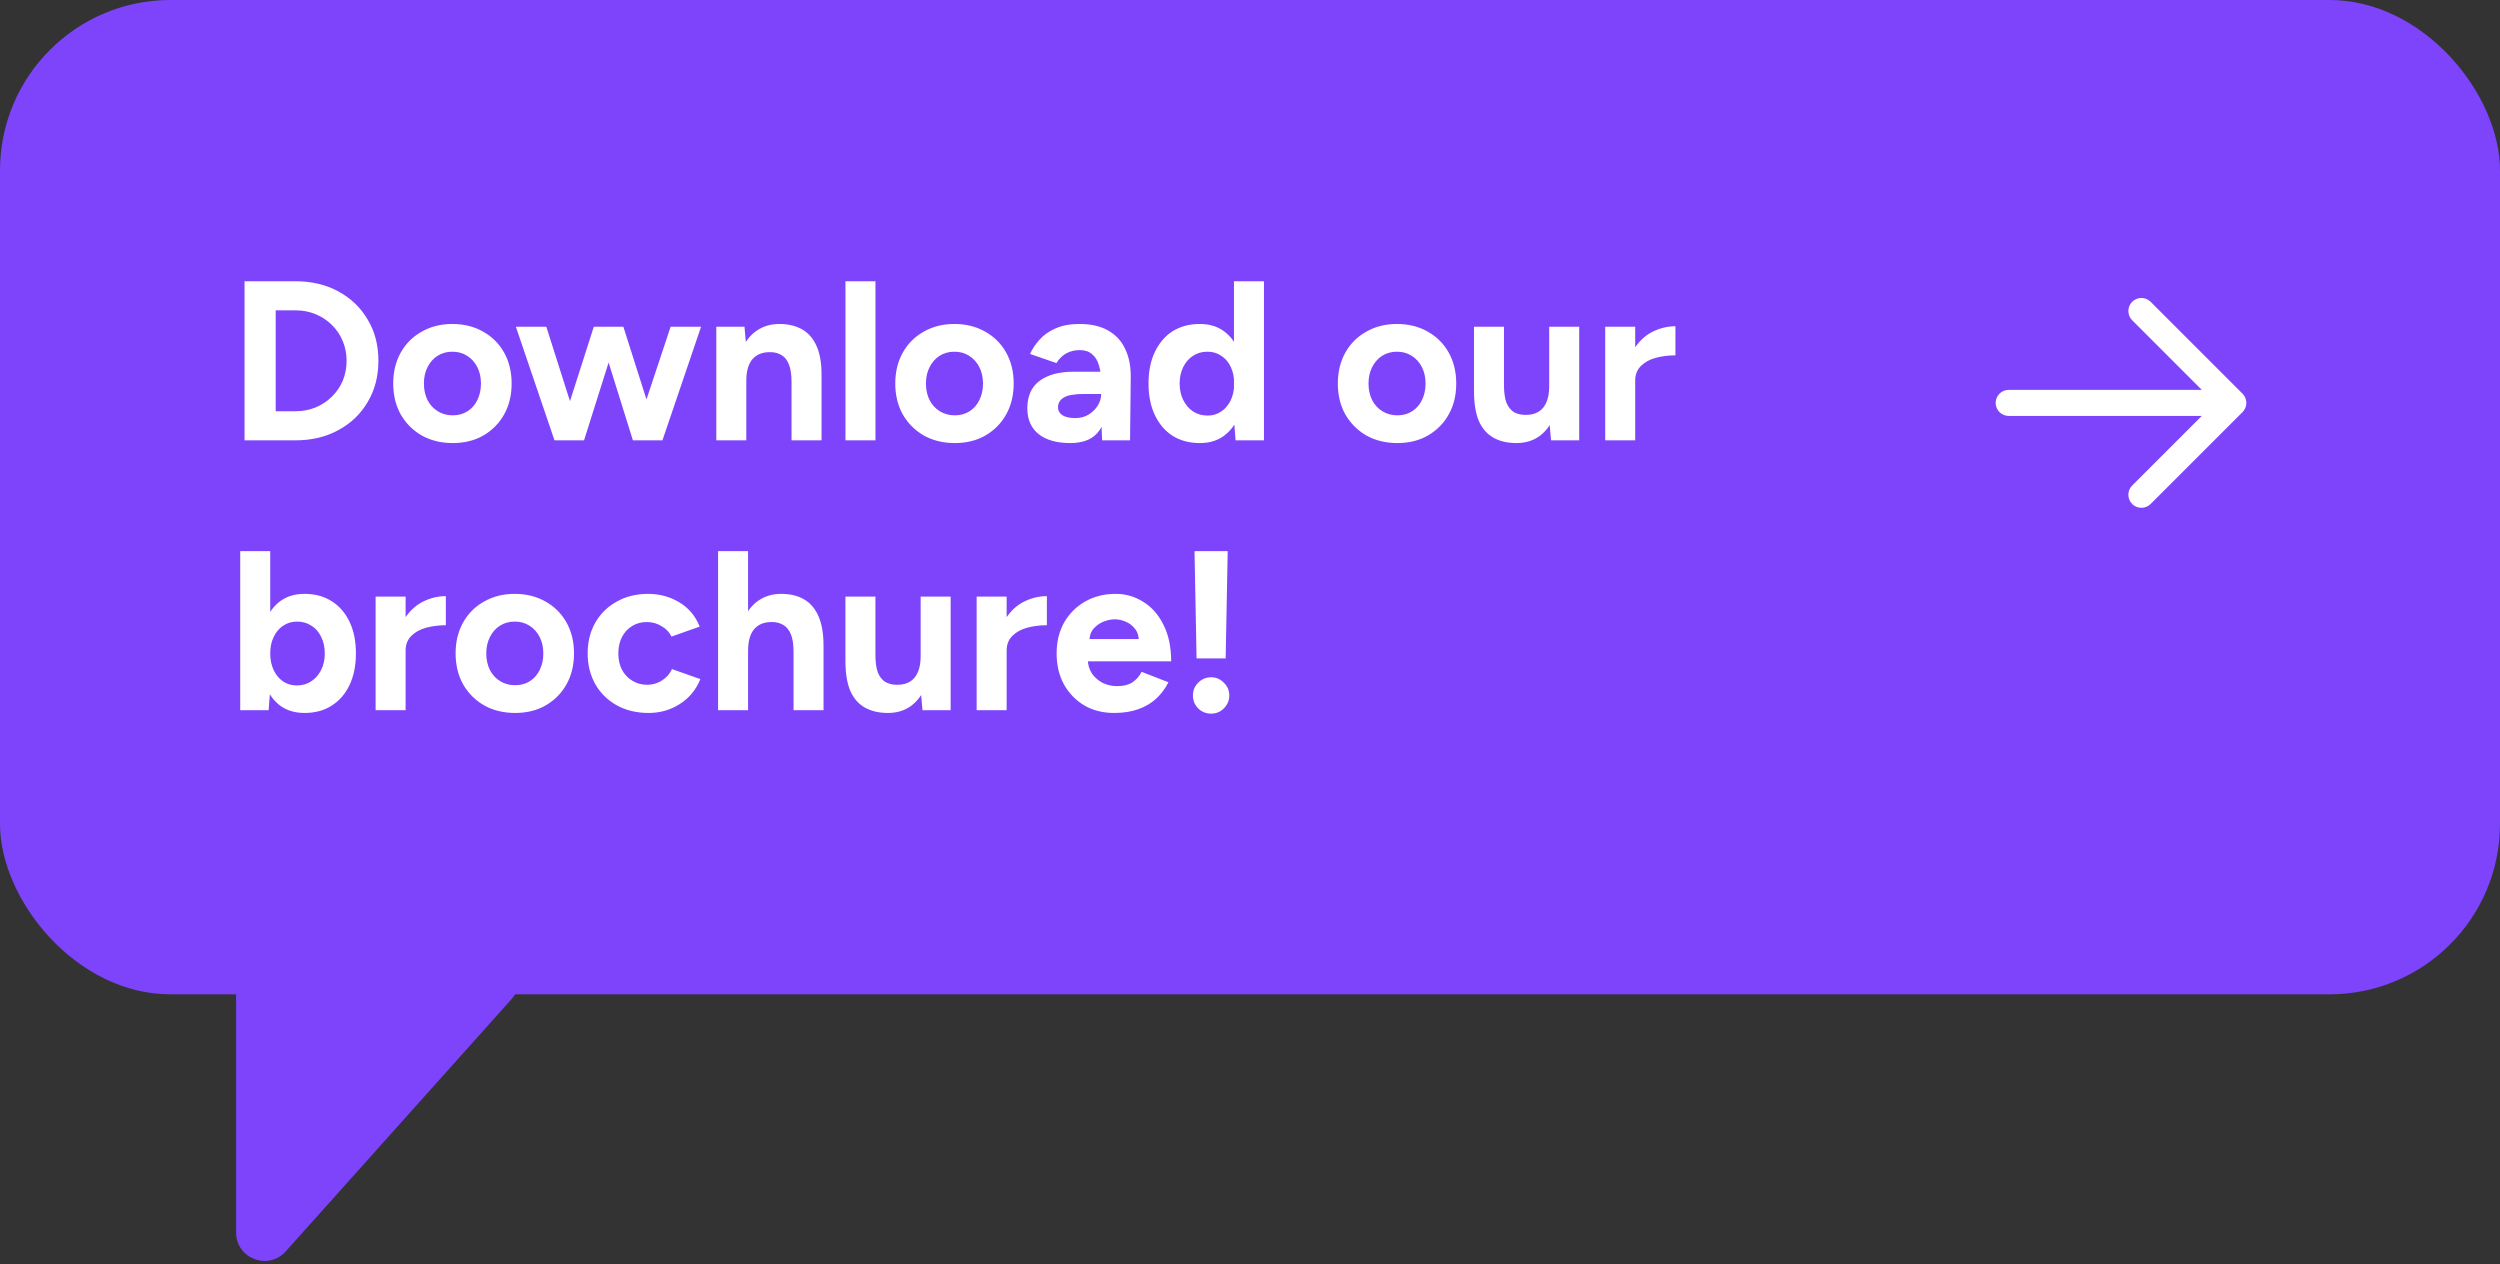 <svg xmlns="http://www.w3.org/2000/svg" width="176" height="89" viewBox="0 0 176 89" fill="none"><rect x="0" y="0" width="176" height="89" fill="#333333" stroke="none"/><rect width="176" height="70" rx="12" fill="#7D44FC"></rect><path d="M17.216 31V19.8H20.8C21.941 19.8 22.949 20.04 23.824 20.52C24.709 21 25.397 21.661 25.888 22.504C26.389 23.336 26.64 24.301 26.64 25.4C26.64 26.488 26.389 27.453 25.888 28.296C25.397 29.139 24.709 29.8 23.824 30.28C22.949 30.76 21.941 31 20.8 31H17.216ZM19.408 28.952H20.8C21.312 28.952 21.787 28.861 22.224 28.68C22.661 28.499 23.04 28.248 23.36 27.928C23.691 27.608 23.947 27.235 24.128 26.808C24.309 26.371 24.4 25.901 24.4 25.4C24.4 24.899 24.309 24.435 24.128 24.008C23.947 23.571 23.691 23.192 23.36 22.872C23.04 22.552 22.661 22.301 22.224 22.12C21.787 21.939 21.312 21.848 20.8 21.848H19.408V28.952ZM31.875 31.192C31.064 31.192 30.339 31.016 29.699 30.664C29.07 30.301 28.574 29.805 28.211 29.176C27.859 28.547 27.683 27.821 27.683 27C27.683 26.179 27.859 25.453 28.211 24.824C28.563 24.195 29.054 23.704 29.683 23.352C30.312 22.989 31.032 22.808 31.843 22.808C32.664 22.808 33.39 22.989 34.019 23.352C34.648 23.704 35.139 24.195 35.491 24.824C35.843 25.453 36.019 26.179 36.019 27C36.019 27.821 35.843 28.547 35.491 29.176C35.139 29.805 34.648 30.301 34.019 30.664C33.401 31.016 32.686 31.192 31.875 31.192ZM31.875 29.24C32.27 29.24 32.617 29.144 32.915 28.952C33.214 28.76 33.443 28.499 33.603 28.168C33.774 27.827 33.859 27.437 33.859 27C33.859 26.563 33.774 26.179 33.603 25.848C33.432 25.507 33.193 25.24 32.883 25.048C32.584 24.856 32.238 24.76 31.843 24.76C31.459 24.76 31.113 24.856 30.803 25.048C30.505 25.24 30.27 25.507 30.099 25.848C29.928 26.179 29.843 26.563 29.843 27C29.843 27.437 29.928 27.827 30.099 28.168C30.27 28.499 30.51 28.76 30.819 28.952C31.128 29.144 31.48 29.24 31.875 29.24ZM44.556 31L47.212 23H49.356L46.636 31H44.556ZM39.244 31L41.804 23H43.644L41.116 31H39.244ZM39.036 31L36.316 23H38.46L41.004 31H39.036ZM44.556 31L42.06 23H43.884L46.428 31H44.556ZM50.428 31V23H52.412L52.54 24.472V31H50.428ZM55.724 31V26.904H57.836V31H55.724ZM55.724 26.904C55.724 26.36 55.66 25.939 55.532 25.64C55.414 25.341 55.244 25.128 55.02 25C54.796 24.861 54.534 24.792 54.236 24.792C53.692 24.781 53.27 24.947 52.972 25.288C52.684 25.629 52.54 26.136 52.54 26.808H51.836C51.836 25.955 51.958 25.235 52.204 24.648C52.46 24.051 52.812 23.597 53.26 23.288C53.718 22.968 54.252 22.808 54.86 22.808C55.489 22.808 56.028 22.936 56.476 23.192C56.924 23.448 57.265 23.848 57.5 24.392C57.734 24.925 57.846 25.619 57.836 26.472V26.904H55.724ZM59.521 31V19.8H61.633V31H59.521ZM67.219 31.192C66.408 31.192 65.683 31.016 65.043 30.664C64.413 30.301 63.917 29.805 63.555 29.176C63.203 28.547 63.027 27.821 63.027 27C63.027 26.179 63.203 25.453 63.555 24.824C63.907 24.195 64.397 23.704 65.027 23.352C65.656 22.989 66.376 22.808 67.187 22.808C68.008 22.808 68.734 22.989 69.363 23.352C69.992 23.704 70.483 24.195 70.835 24.824C71.187 25.453 71.363 26.179 71.363 27C71.363 27.821 71.187 28.547 70.835 29.176C70.483 29.805 69.992 30.301 69.363 30.664C68.744 31.016 68.029 31.192 67.219 31.192ZM67.219 29.24C67.614 29.24 67.96 29.144 68.259 28.952C68.558 28.76 68.787 28.499 68.947 28.168C69.118 27.827 69.203 27.437 69.203 27C69.203 26.563 69.118 26.179 68.947 25.848C68.776 25.507 68.536 25.24 68.227 25.048C67.928 24.856 67.582 24.76 67.187 24.76C66.803 24.76 66.456 24.856 66.147 25.048C65.848 25.24 65.614 25.507 65.443 25.848C65.272 26.179 65.187 26.563 65.187 27C65.187 27.437 65.272 27.827 65.443 28.168C65.614 28.499 65.853 28.76 66.163 28.952C66.472 29.144 66.824 29.24 67.219 29.24ZM77.588 31L77.524 29.384V26.952C77.524 26.472 77.47 26.061 77.364 25.72C77.268 25.379 77.108 25.117 76.884 24.936C76.67 24.744 76.377 24.648 76.004 24.648C75.662 24.648 75.353 24.723 75.076 24.872C74.798 25.021 74.564 25.251 74.372 25.56L72.516 24.92C72.665 24.579 72.884 24.248 73.172 23.928C73.46 23.597 73.833 23.331 74.292 23.128C74.761 22.915 75.332 22.808 76.004 22.808C76.814 22.808 77.486 22.963 78.02 23.272C78.564 23.581 78.964 24.019 79.22 24.584C79.486 25.139 79.614 25.8 79.604 26.568L79.556 31H77.588ZM75.348 31.192C74.388 31.192 73.641 30.979 73.108 30.552C72.585 30.125 72.324 29.523 72.324 28.744C72.324 27.891 72.606 27.251 73.172 26.824C73.748 26.387 74.553 26.168 75.588 26.168H77.62V27.736H76.324C75.63 27.736 75.15 27.821 74.884 27.992C74.617 28.152 74.484 28.381 74.484 28.68C74.484 28.915 74.59 29.101 74.804 29.24C75.017 29.368 75.316 29.432 75.7 29.432C76.052 29.432 76.361 29.352 76.628 29.192C76.905 29.021 77.124 28.808 77.284 28.552C77.444 28.285 77.524 28.013 77.524 27.736H78.036C78.036 28.824 77.828 29.672 77.412 30.28C77.006 30.888 76.318 31.192 75.348 31.192ZM86.983 31L86.871 29.512V19.8H88.983V31H86.983ZM84.471 31.192C83.735 31.192 83.095 31.021 82.551 30.68C82.018 30.339 81.602 29.853 81.303 29.224C81.004 28.595 80.855 27.853 80.855 27C80.855 26.136 81.004 25.395 81.303 24.776C81.602 24.147 82.018 23.661 82.551 23.32C83.095 22.979 83.735 22.808 84.471 22.808C85.143 22.808 85.708 22.979 86.167 23.32C86.636 23.661 86.994 24.147 87.239 24.776C87.484 25.395 87.607 26.136 87.607 27C87.607 27.853 87.484 28.595 87.239 29.224C86.994 29.853 86.636 30.339 86.167 30.68C85.708 31.021 85.143 31.192 84.471 31.192ZM85.015 29.256C85.378 29.256 85.698 29.16 85.975 28.968C86.263 28.776 86.487 28.509 86.647 28.168C86.807 27.827 86.887 27.437 86.887 27C86.887 26.563 86.807 26.173 86.647 25.832C86.487 25.491 86.263 25.229 85.975 25.048C85.698 24.856 85.372 24.76 84.999 24.76C84.615 24.76 84.279 24.856 83.991 25.048C83.703 25.229 83.474 25.491 83.303 25.832C83.132 26.173 83.047 26.563 83.047 27C83.047 27.437 83.132 27.827 83.303 28.168C83.474 28.509 83.703 28.776 83.991 28.968C84.29 29.16 84.631 29.256 85.015 29.256ZM98.375 31.192C97.564 31.192 96.839 31.016 96.199 30.664C95.57 30.301 95.074 29.805 94.711 29.176C94.359 28.547 94.183 27.821 94.183 27C94.183 26.179 94.359 25.453 94.711 24.824C95.063 24.195 95.554 23.704 96.183 23.352C96.812 22.989 97.532 22.808 98.343 22.808C99.165 22.808 99.89 22.989 100.519 23.352C101.148 23.704 101.639 24.195 101.991 24.824C102.343 25.453 102.519 26.179 102.519 27C102.519 27.821 102.343 28.547 101.991 29.176C101.639 29.805 101.148 30.301 100.519 30.664C99.9 31.016 99.186 31.192 98.375 31.192ZM98.375 29.24C98.77 29.24 99.117 29.144 99.415 28.952C99.714 28.76 99.943 28.499 100.103 28.168C100.274 27.827 100.359 27.437 100.359 27C100.359 26.563 100.274 26.179 100.103 25.848C99.933 25.507 99.692 25.24 99.383 25.048C99.085 24.856 98.738 24.76 98.343 24.76C97.959 24.76 97.612 24.856 97.303 25.048C97.004 25.24 96.77 25.507 96.599 25.848C96.428 26.179 96.343 26.563 96.343 27C96.343 27.437 96.428 27.827 96.599 28.168C96.77 28.499 97.01 28.76 97.319 28.952C97.629 29.144 97.981 29.24 98.375 29.24ZM109.192 31L109.064 29.528V23H111.176V31H109.192ZM103.768 27.096V23H105.88V27.096H103.768ZM105.88 27.096C105.88 27.629 105.939 28.051 106.056 28.36C106.184 28.659 106.36 28.877 106.584 29.016C106.819 29.144 107.08 29.208 107.368 29.208C107.923 29.219 108.344 29.053 108.632 28.712C108.92 28.36 109.064 27.853 109.064 27.192H109.784C109.784 28.045 109.656 28.771 109.4 29.368C109.144 29.955 108.792 30.408 108.344 30.728C107.896 31.037 107.368 31.192 106.76 31.192C106.12 31.192 105.576 31.064 105.128 30.808C104.68 30.552 104.339 30.157 104.104 29.624C103.88 29.08 103.768 28.381 103.768 27.528V27.096H105.88ZM114.494 26.792C114.494 25.928 114.659 25.213 114.99 24.648C115.331 24.083 115.763 23.661 116.286 23.384C116.819 23.107 117.374 22.968 117.95 22.968V25.016C117.459 25.016 116.995 25.075 116.558 25.192C116.131 25.309 115.784 25.501 115.518 25.768C115.251 26.035 115.118 26.376 115.118 26.792H114.494ZM113.006 31V23H115.118V31H113.006ZM16.912 50V38.8H19.024V48.512L18.912 50H16.912ZM21.44 50.192C20.768 50.192 20.197 50.021 19.728 49.68C19.269 49.339 18.917 48.853 18.672 48.224C18.427 47.595 18.304 46.853 18.304 46C18.304 45.136 18.427 44.395 18.672 43.776C18.917 43.147 19.269 42.661 19.728 42.32C20.197 41.979 20.768 41.808 21.44 41.808C22.176 41.808 22.811 41.979 23.344 42.32C23.888 42.661 24.309 43.147 24.608 43.776C24.907 44.395 25.056 45.136 25.056 46C25.056 46.853 24.907 47.595 24.608 48.224C24.309 48.853 23.888 49.339 23.344 49.68C22.811 50.021 22.176 50.192 21.44 50.192ZM20.896 48.256C21.28 48.256 21.616 48.16 21.904 47.968C22.203 47.776 22.437 47.509 22.608 47.168C22.779 46.827 22.864 46.437 22.864 46C22.864 45.563 22.779 45.173 22.608 44.832C22.448 44.491 22.219 44.229 21.92 44.048C21.632 43.856 21.296 43.76 20.912 43.76C20.549 43.76 20.224 43.856 19.936 44.048C19.648 44.24 19.424 44.507 19.264 44.848C19.104 45.179 19.024 45.563 19.024 46C19.024 46.437 19.104 46.827 19.264 47.168C19.424 47.509 19.643 47.776 19.92 47.968C20.208 48.16 20.533 48.256 20.896 48.256ZM27.931 45.792C27.931 44.928 28.097 44.213 28.427 43.648C28.769 43.083 29.201 42.661 29.723 42.384C30.257 42.107 30.811 41.968 31.387 41.968V44.016C30.897 44.016 30.433 44.075 29.995 44.192C29.569 44.309 29.222 44.501 28.955 44.768C28.689 45.035 28.555 45.376 28.555 45.792H27.931ZM26.443 50V42H28.555V50H26.443ZM36.266 50.192C35.455 50.192 34.73 50.016 34.09 49.664C33.46 49.301 32.964 48.805 32.602 48.176C32.25 47.547 32.074 46.821 32.074 46C32.074 45.179 32.25 44.453 32.602 43.824C32.954 43.195 33.444 42.704 34.074 42.352C34.703 41.989 35.423 41.808 36.234 41.808C37.055 41.808 37.78 41.989 38.41 42.352C39.039 42.704 39.53 43.195 39.882 43.824C40.234 44.453 40.41 45.179 40.41 46C40.41 46.821 40.234 47.547 39.882 48.176C39.53 48.805 39.039 49.301 38.41 49.664C37.791 50.016 37.076 50.192 36.266 50.192ZM36.266 48.24C36.66 48.24 37.007 48.144 37.306 47.952C37.604 47.76 37.834 47.499 37.994 47.168C38.164 46.827 38.25 46.437 38.25 46C38.25 45.563 38.164 45.179 37.994 44.848C37.823 44.507 37.583 44.24 37.274 44.048C36.975 43.856 36.628 43.76 36.234 43.76C35.85 43.76 35.503 43.856 35.194 44.048C34.895 44.24 34.66 44.507 34.49 44.848C34.319 45.179 34.234 45.563 34.234 46C34.234 46.437 34.319 46.827 34.49 47.168C34.66 47.499 34.9 47.76 35.21 47.952C35.519 48.144 35.871 48.24 36.266 48.24ZM45.659 50.192C44.827 50.192 44.085 50.016 43.435 49.664C42.784 49.301 42.277 48.805 41.915 48.176C41.552 47.536 41.371 46.811 41.371 46C41.371 45.179 41.552 44.453 41.915 43.824C42.277 43.195 42.779 42.704 43.419 42.352C44.059 41.989 44.795 41.808 45.627 41.808C46.427 41.808 47.157 42.005 47.819 42.4C48.48 42.795 48.96 43.365 49.259 44.112L47.275 44.816C47.125 44.507 46.891 44.261 46.571 44.08C46.261 43.888 45.915 43.792 45.531 43.792C45.136 43.792 44.789 43.888 44.491 44.08C44.192 44.261 43.957 44.517 43.787 44.848C43.616 45.179 43.531 45.563 43.531 46C43.531 46.437 43.616 46.821 43.787 47.152C43.957 47.472 44.197 47.728 44.507 47.92C44.816 48.112 45.168 48.208 45.563 48.208C45.947 48.208 46.293 48.107 46.603 47.904C46.923 47.701 47.157 47.435 47.307 47.104L49.307 47.808C48.997 48.565 48.512 49.152 47.851 49.568C47.2 49.984 46.469 50.192 45.659 50.192ZM50.553 50V38.8H52.665V50H50.553ZM55.865 50V45.904H57.977V50H55.865ZM55.865 45.904C55.865 45.36 55.801 44.939 55.673 44.64C55.545 44.341 55.369 44.128 55.145 44C54.921 43.861 54.66 43.792 54.361 43.792C53.817 43.781 53.396 43.947 53.097 44.288C52.809 44.629 52.665 45.136 52.665 45.808H51.961C51.961 44.955 52.084 44.235 52.329 43.648C52.585 43.051 52.937 42.597 53.385 42.288C53.844 41.968 54.377 41.808 54.985 41.808C55.625 41.808 56.164 41.936 56.601 42.192C57.049 42.448 57.39 42.848 57.625 43.392C57.86 43.925 57.977 44.619 57.977 45.472V45.904H55.865ZM64.942 50L64.814 48.528V42H66.926V50H64.942ZM59.518 46.096V42H61.63V46.096H59.518ZM61.63 46.096C61.63 46.629 61.689 47.051 61.806 47.36C61.934 47.659 62.11 47.877 62.334 48.016C62.569 48.144 62.83 48.208 63.118 48.208C63.673 48.219 64.094 48.053 64.382 47.712C64.67 47.36 64.814 46.853 64.814 46.192H65.534C65.534 47.045 65.406 47.771 65.15 48.368C64.894 48.955 64.542 49.408 64.094 49.728C63.646 50.037 63.118 50.192 62.51 50.192C61.87 50.192 61.326 50.064 60.878 49.808C60.43 49.552 60.089 49.157 59.854 48.624C59.63 48.08 59.518 47.381 59.518 46.528V46.096H61.63ZM70.244 45.792C70.244 44.928 70.409 44.213 70.74 43.648C71.081 43.083 71.513 42.661 72.036 42.384C72.569 42.107 73.124 41.968 73.7 41.968V44.016C73.209 44.016 72.745 44.075 72.308 44.192C71.881 44.309 71.534 44.501 71.268 44.768C71.001 45.035 70.868 45.376 70.868 45.792H70.244ZM68.756 50V42H70.868V50H68.756ZM78.434 50.192C77.645 50.192 76.946 50.016 76.338 49.664C75.73 49.301 75.25 48.805 74.898 48.176C74.557 47.547 74.386 46.821 74.386 46C74.386 45.179 74.562 44.453 74.914 43.824C75.277 43.195 75.768 42.704 76.386 42.352C77.016 41.989 77.736 41.808 78.546 41.808C79.25 41.808 79.896 41.995 80.482 42.368C81.08 42.731 81.554 43.269 81.906 43.984C82.269 44.688 82.45 45.547 82.45 46.56H76.386L76.578 46.368C76.578 46.763 76.674 47.109 76.866 47.408C77.069 47.696 77.325 47.92 77.634 48.08C77.954 48.229 78.296 48.304 78.658 48.304C79.096 48.304 79.453 48.213 79.73 48.032C80.008 47.84 80.221 47.595 80.37 47.296L82.258 48.032C82.034 48.48 81.741 48.869 81.378 49.2C81.026 49.52 80.605 49.765 80.114 49.936C79.624 50.107 79.064 50.192 78.434 50.192ZM76.69 45.184L76.498 44.992H80.354L80.178 45.184C80.178 44.8 80.088 44.496 79.906 44.272C79.725 44.037 79.501 43.867 79.234 43.76C78.978 43.653 78.728 43.6 78.482 43.6C78.237 43.6 77.976 43.653 77.698 43.76C77.421 43.867 77.181 44.037 76.978 44.272C76.786 44.496 76.69 44.8 76.69 45.184ZM84.238 46.352L84.094 38.8H86.43L86.286 46.352H84.238ZM85.262 50.24C84.91 50.24 84.606 50.117 84.35 49.872C84.104 49.616 83.982 49.312 83.982 48.96C83.982 48.608 84.104 48.309 84.35 48.064C84.606 47.808 84.91 47.68 85.262 47.68C85.614 47.68 85.912 47.808 86.158 48.064C86.414 48.309 86.542 48.608 86.542 48.96C86.542 49.312 86.414 49.616 86.158 49.872C85.912 50.117 85.614 50.24 85.262 50.24Z" fill="white"></path><path d="M158.042 28.364C158.042 28.471 158.021 28.578 157.979 28.677C157.938 28.777 157.878 28.867 157.802 28.943L151.335 35.409L151.335 35.41C151.259 35.486 151.168 35.546 151.068 35.588C150.969 35.629 150.862 35.65 150.755 35.65C150.647 35.65 150.541 35.629 150.441 35.588C150.367 35.557 150.298 35.515 150.235 35.464L150.176 35.41C150.1 35.334 150.039 35.244 149.998 35.144C149.957 35.045 149.936 34.938 149.936 34.831C149.936 34.723 149.957 34.617 149.998 34.517C150.039 34.418 150.1 34.328 150.176 34.252L155.246 29.182L141.414 29.182C141.197 29.182 140.989 29.096 140.835 28.942C140.682 28.789 140.595 28.581 140.595 28.364C140.595 28.147 140.681 27.939 140.835 27.785C140.989 27.631 141.197 27.545 141.414 27.545L155.246 27.545L150.176 22.475C150.022 22.322 149.936 22.113 149.936 21.896C149.936 21.679 150.022 21.471 150.176 21.317C150.329 21.164 150.538 21.077 150.755 21.077C150.972 21.077 151.18 21.164 151.334 21.317L157.802 27.784C157.878 27.86 157.938 27.95 157.979 28.05C158.021 28.149 158.042 28.256 158.042 28.364Z" fill="white" stroke="white" stroke-width="0.2"></path><path d="M20.112 88.101L36.016 70.334C37.169 69.046 36.255 67 34.526 67H16.622V86.767C16.622 88.603 18.887 89.469 20.112 88.101Z" fill="#7D44FC"></path></svg>